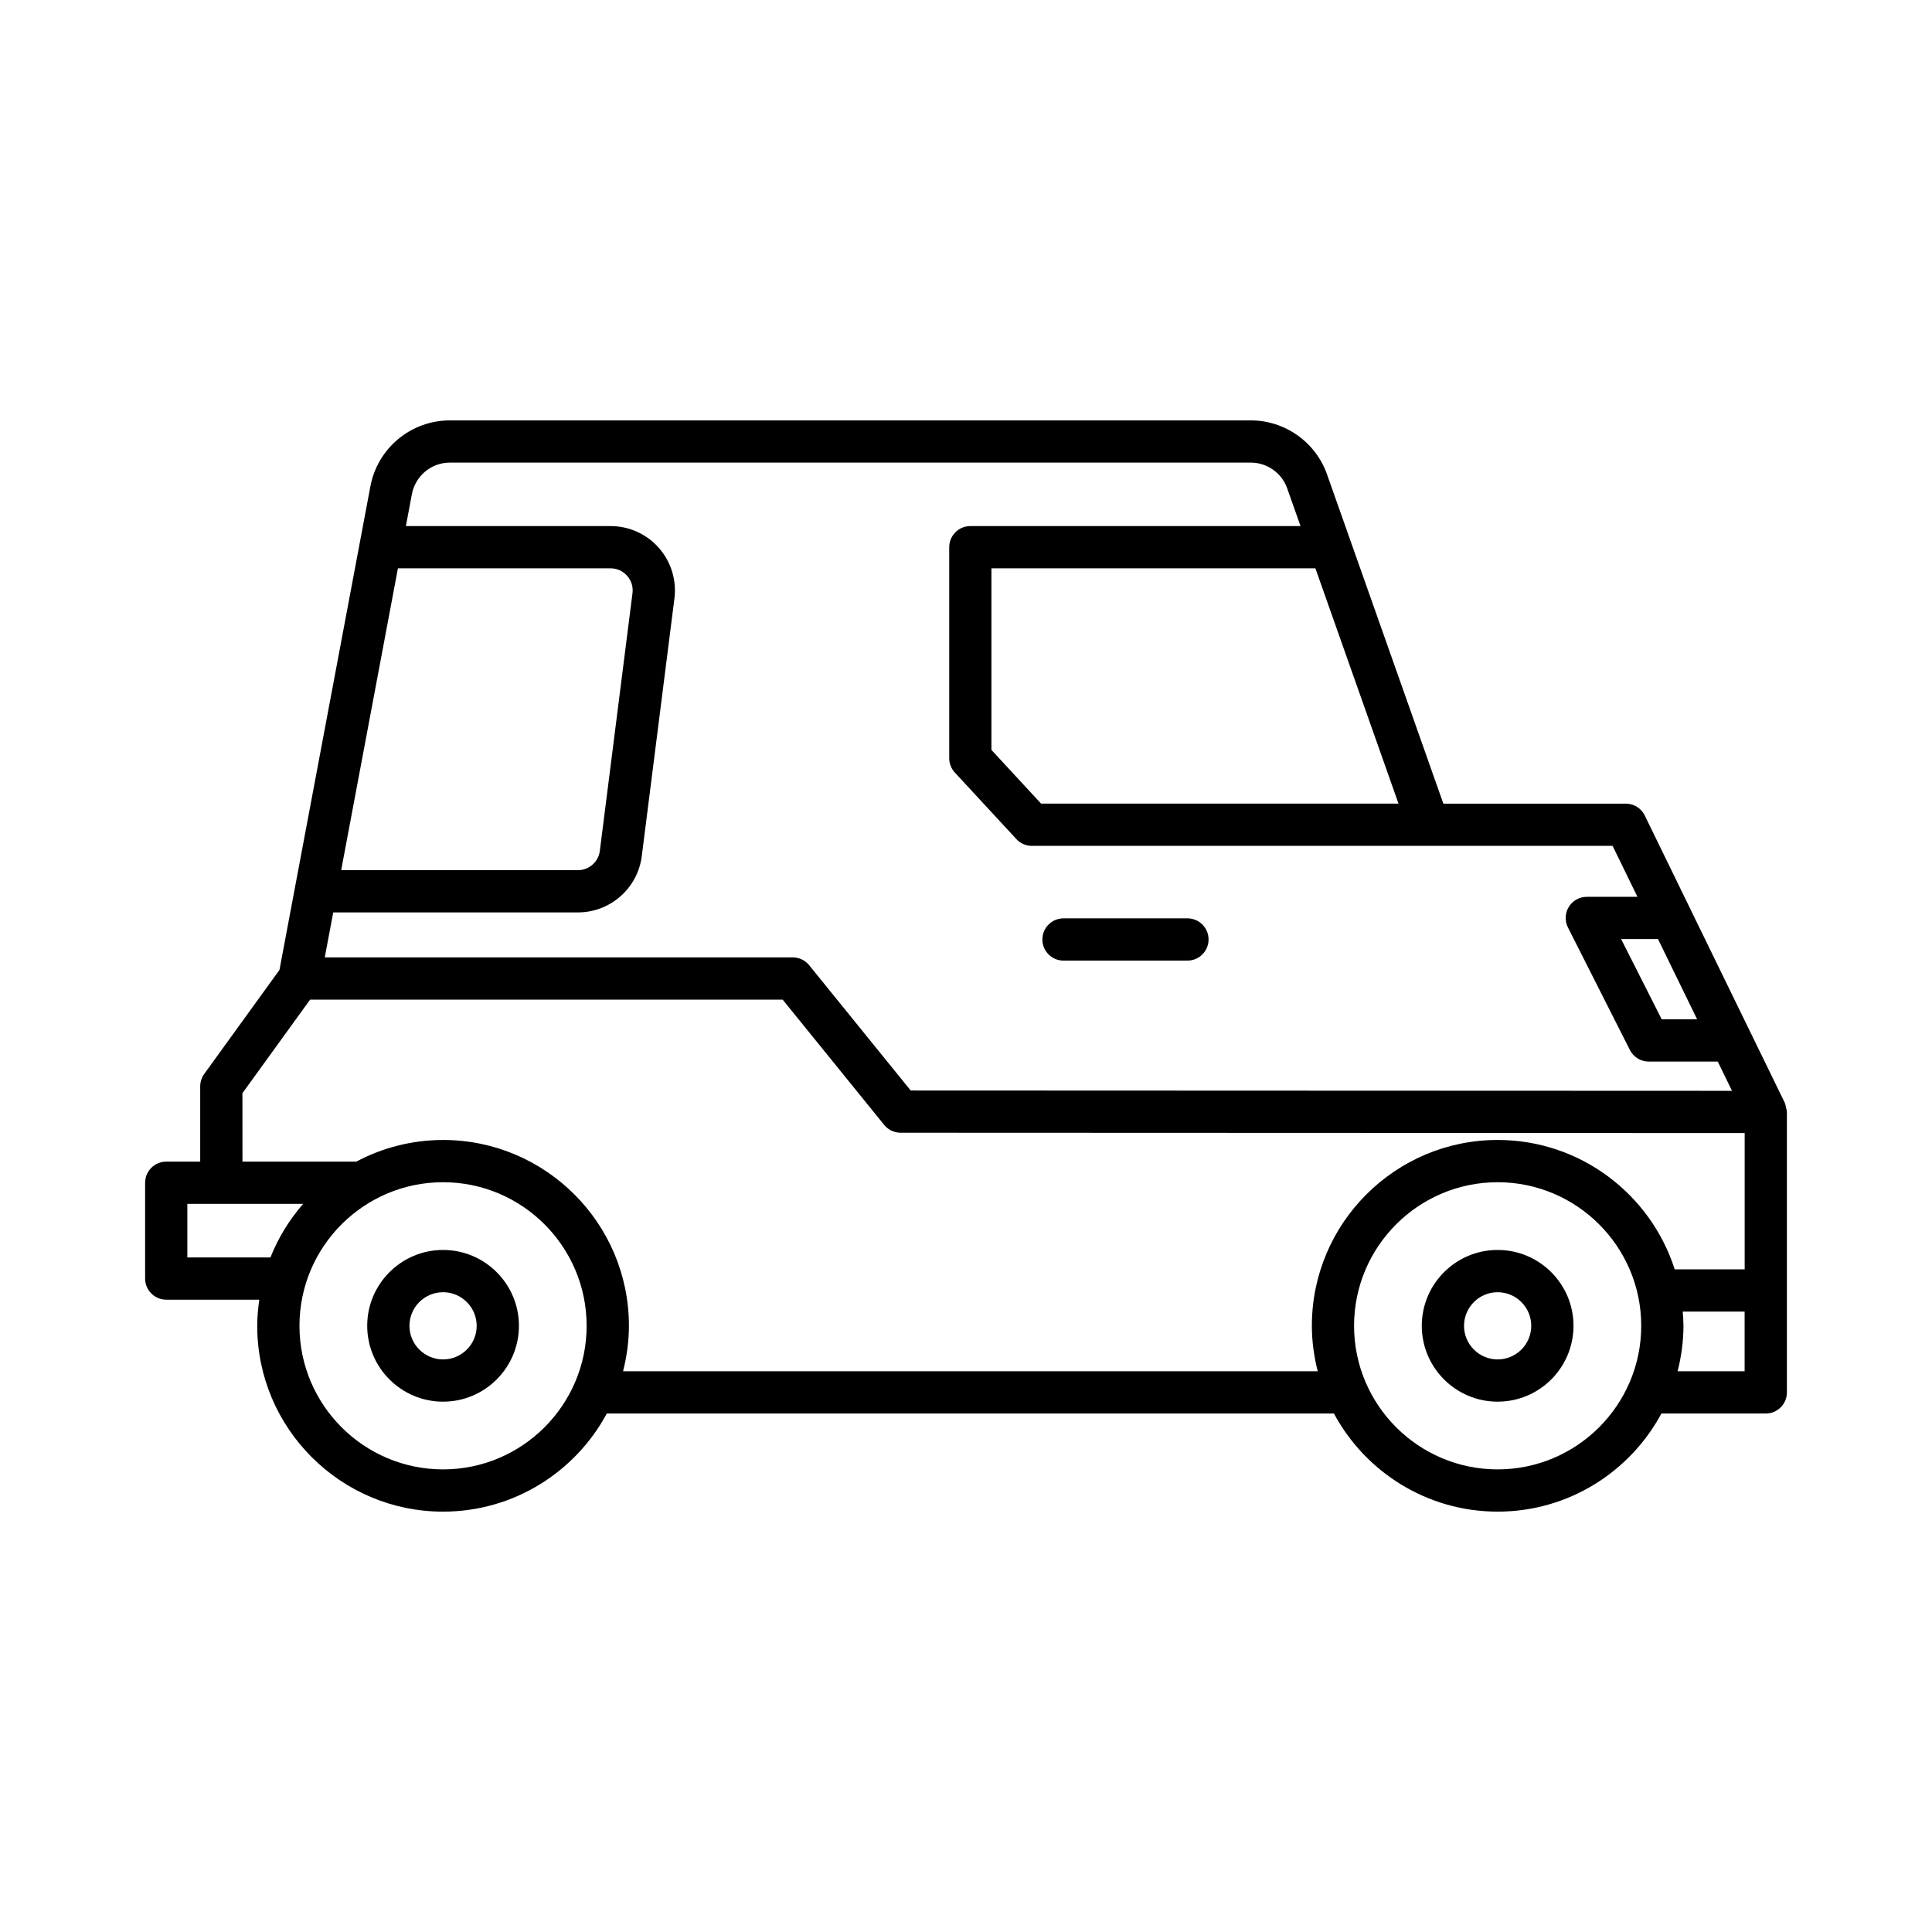 <?xml version="1.0" encoding="UTF-8"?>
<!-- Uploaded to: ICON Repo, www.svgrepo.com, Generator: ICON Repo Mixer Tools -->
<svg fill="#000000" width="800px" height="800px" version="1.1" viewBox="144 144 512 512" xmlns="http://www.w3.org/2000/svg">
 <g>
  <path d="m261.42 475.25c-11.086 0-20.105 9.016-20.105 20.102 0 11.086 9.02 20.105 20.105 20.105 11.086 0 20.102-9.016 20.102-20.105 0-11.082-9.016-20.102-20.102-20.102zm0 29.012c-4.914 0-8.91-3.996-8.91-8.906 0-4.91 3.996-8.906 8.91-8.906 4.91 0 8.906 3.996 8.906 8.906 0 4.91-3.996 8.906-8.906 8.906z"/>
  <path d="m540.89 475.25c-11.086 0-20.102 9.016-20.102 20.102 0 11.086 9.016 20.105 20.102 20.105s20.102-9.016 20.102-20.105c0-11.082-9.016-20.102-20.102-20.102zm0 29.012c-4.91 0-8.906-3.996-8.906-8.906 0-4.91 3.996-8.906 8.906-8.906s8.906 3.996 8.906 8.906c0 4.91-3.996 8.906-8.906 8.906z"/>
  <path d="m188.05 488.43h24.664c-0.32 2.269-0.547 4.566-0.547 6.922 0 27.156 22.09 49.246 49.25 49.246 18.75 0 35.078-10.539 43.395-26.004h192.69c8.316 15.461 24.645 26.004 43.395 26.004 18.754 0 35.082-10.539 43.398-26.004h27.656c3.094 0 5.598-2.508 5.598-5.598v-74.312c0-0.051-0.027-0.094-0.031-0.148-0.008-0.355-0.133-0.695-0.211-1.047-0.086-0.383-0.133-0.773-0.293-1.125-0.02-0.043-0.012-0.09-0.035-0.133l-37.098-76.113c-0.934-1.926-2.887-3.144-5.031-3.144h-48.344l-30.832-87.27c-3.023-8.551-11.148-14.297-20.215-14.297h-212.23c-10.305 0-19.168 7.352-21.07 17.477l-24.098 128.16-19.945 27.574c-0.688 0.953-1.059 2.102-1.059 3.281v19.945h-9c-3.094 0-5.598 2.508-5.598 5.598v25.387c0 3.09 2.504 5.598 5.598 5.598zm73.367 44.973c-20.98 0-38.055-17.07-38.055-38.051 0-20.98 17.074-38.051 38.055-38.051s38.047 17.07 38.047 38.051c0 20.98-17.066 38.051-38.047 38.051zm279.47 0c-20.98 0-38.047-17.07-38.047-38.051 0-20.98 17.066-38.051 38.047-38.051s38.055 17.07 38.055 38.051c0 20.98-17.074 38.051-38.055 38.051zm65.457-26h-17.762c0.977-3.863 1.551-7.887 1.551-12.047 0-1.27-0.094-2.516-0.191-3.766h16.398zm-22.957-114.54 10.371 21.273h-9.387l-10.758-21.273zm-90.793-98.25 22.027 62.355h-94.723l-13.16-14.234v-48.125zm-243.14 0h56.352c1.707 0 3.269 0.707 4.394 1.988 1.133 1.277 1.629 2.914 1.414 4.606l-8.652 68.281c-0.367 2.918-2.863 5.121-5.812 5.121l-62.734-0.004zm-17.145 91.188h64.848c8.57 0 15.848-6.414 16.918-14.91l8.652-68.277c0.617-4.856-0.887-9.746-4.121-13.418-3.234-3.672-7.898-5.781-12.797-5.781h-54.246l1.594-8.469c0.914-4.84 5.148-8.352 10.07-8.352h212.24c4.336 0 8.215 2.746 9.652 6.828l3.531 9.992-87.5 0.004c-3.094 0-5.598 2.508-5.598 5.598v55.914c0 1.406 0.531 2.766 1.488 3.801l16.309 17.637c1.059 1.148 2.547 1.797 4.109 1.797h153.9l6.582 13.504h-13.422c-1.945 0-3.75 1.008-4.766 2.664-1.023 1.656-1.105 3.723-0.23 5.457l16.418 32.469c0.953 1.883 2.887 3.074 4.996 3.074h18.289l3.777 7.746-217.66-0.086-26.902-33.199c-1.066-1.312-2.664-2.074-4.352-2.074l-124.02-0.004zm-24.066 47.906 17.938-24.797h125.23l26.902 33.199c1.066 1.312 2.664 2.074 4.352 2.074l223.69 0.086v36.117h-18.547c-6.348-19.859-24.969-34.285-46.91-34.285-27.152 0-49.242 22.09-49.242 49.246 0 4.164 0.574 8.184 1.551 12.047l-184.09 0.004c0.977-3.863 1.551-7.887 1.551-12.047 0-27.156-22.09-49.246-49.242-49.246-8.312 0-16.141 2.09-23.016 5.738h-30.156zm-14.594 29.332h30.691c-3.644 4.176-6.594 8.957-8.672 14.191h-22.02z"/>
  <path d="m425.84 398.57h32.844c3.094 0 5.598-2.508 5.598-5.598s-2.504-5.598-5.598-5.598h-32.844c-3.094 0-5.598 2.508-5.598 5.598 0 3.094 2.504 5.598 5.598 5.598z"/>
 </g>
</svg>